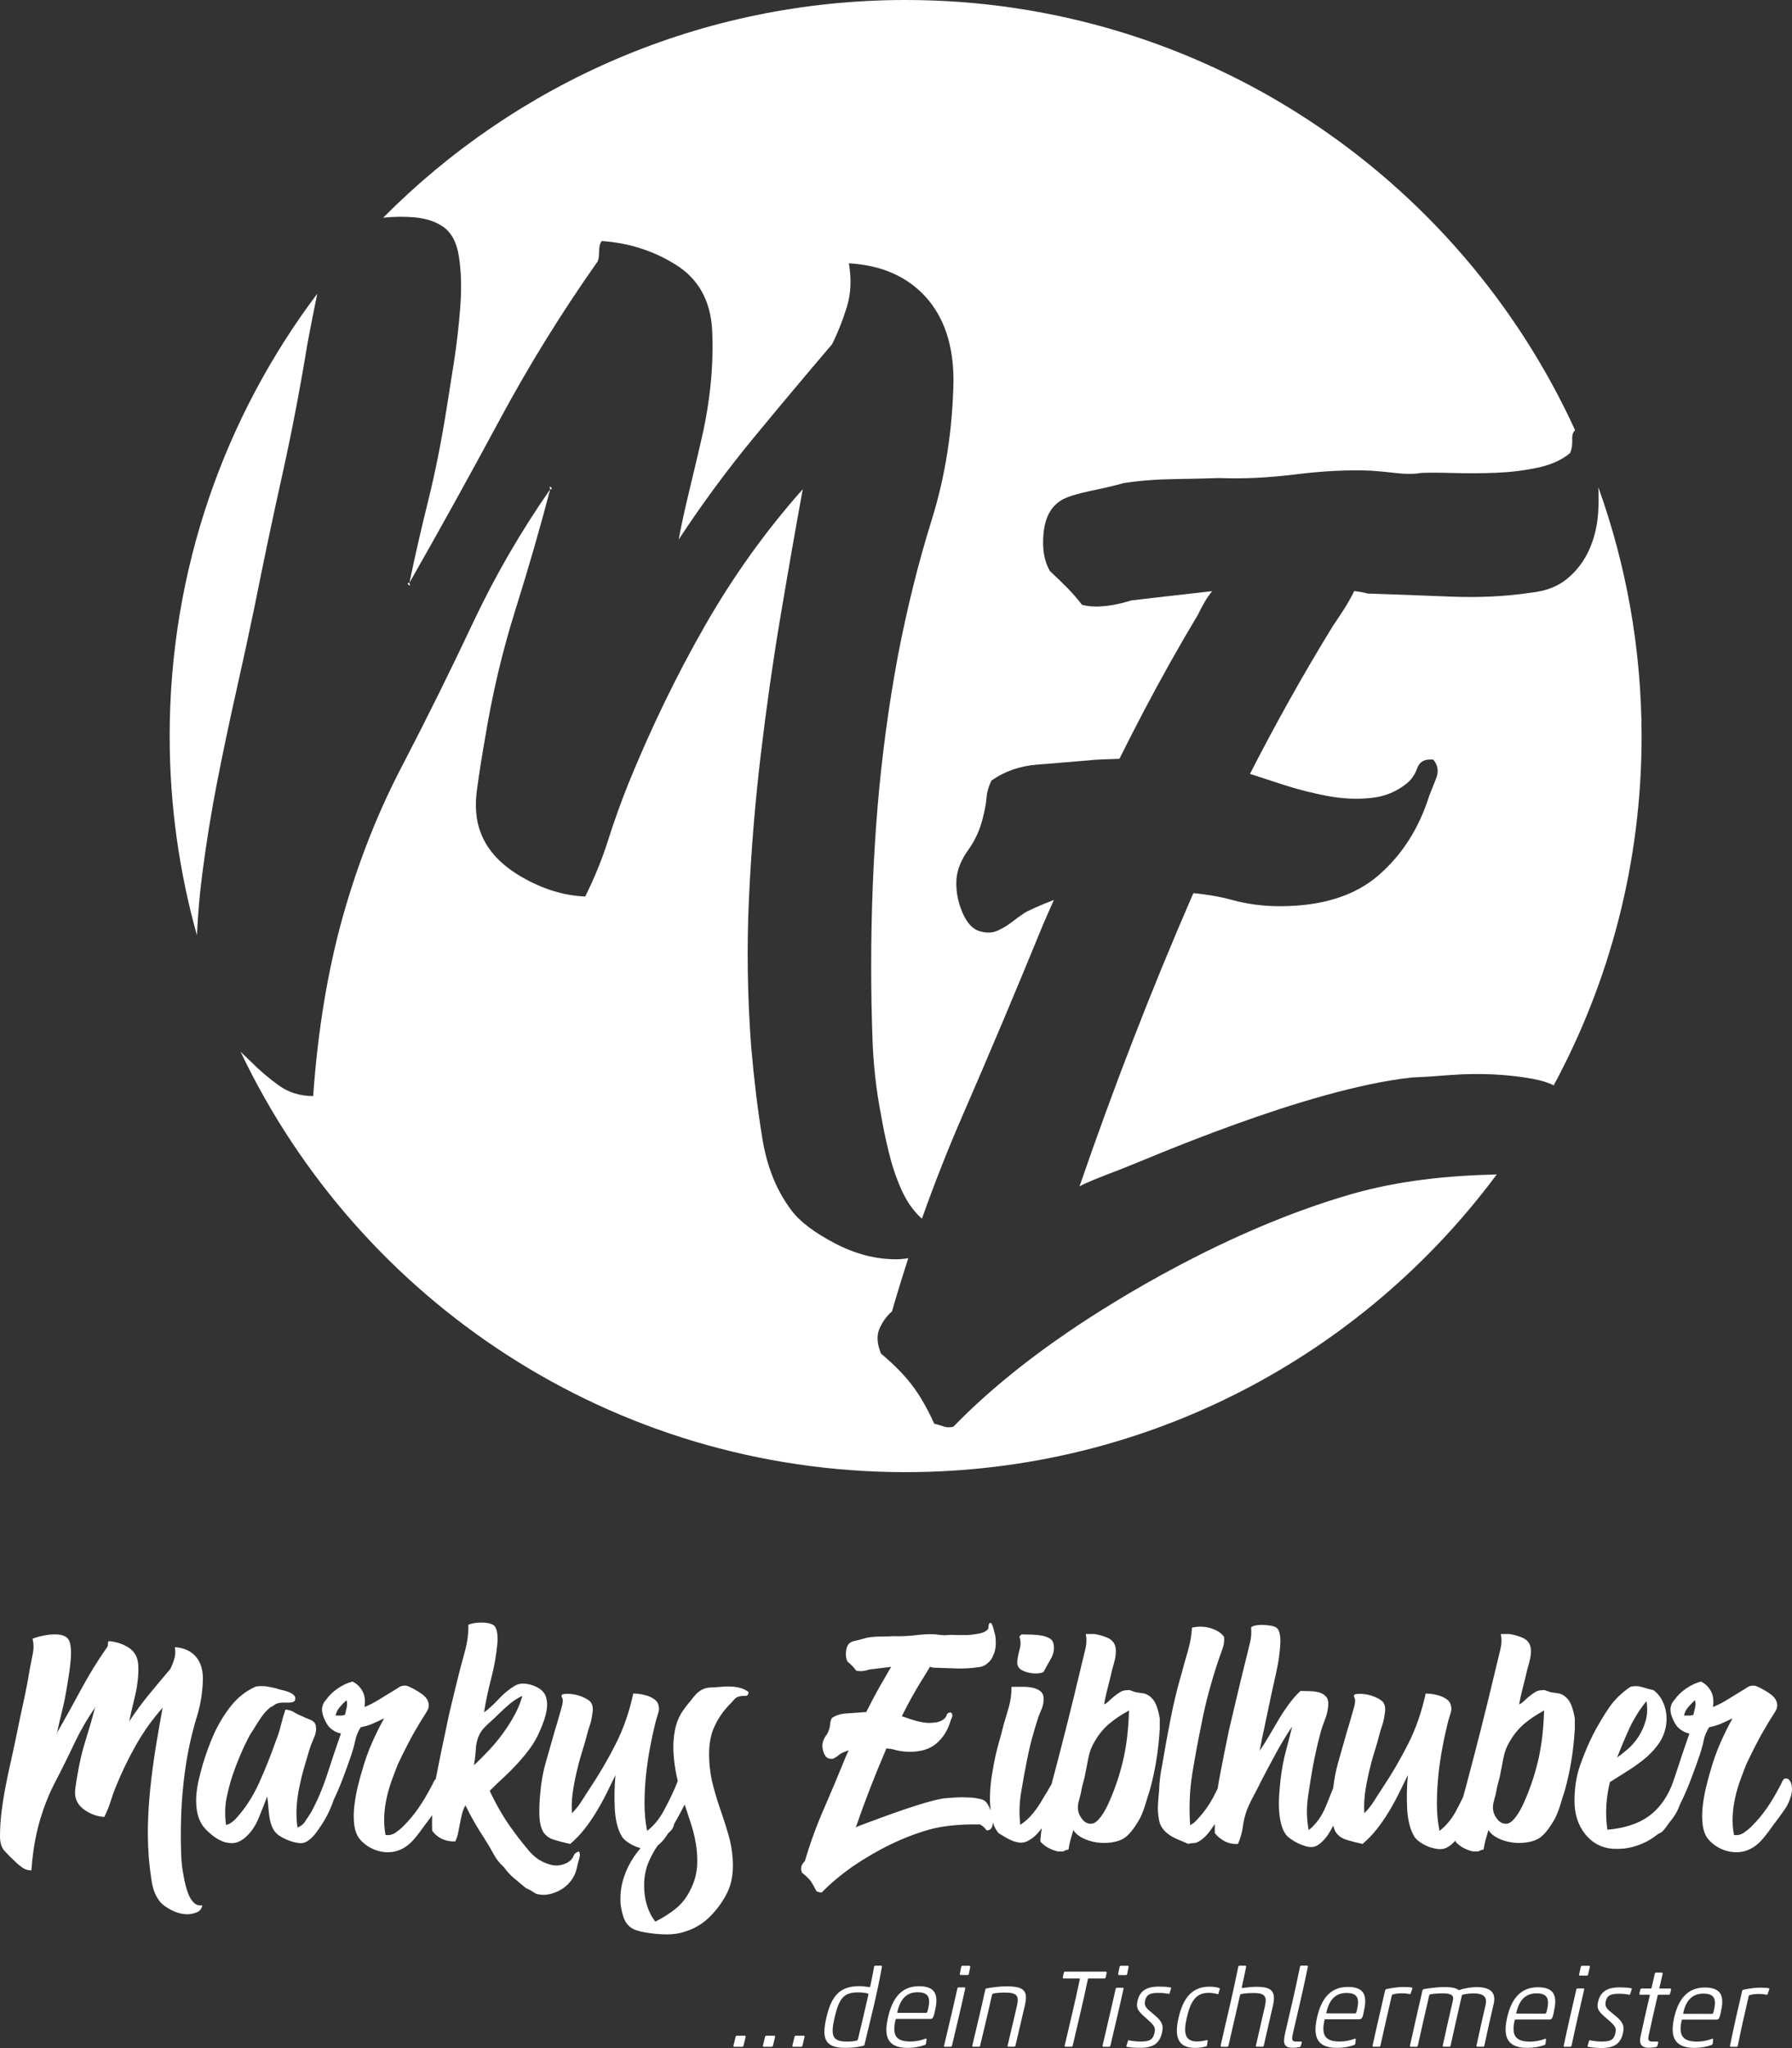<?xml version="1.0" encoding="UTF-8"?> <svg xmlns="http://www.w3.org/2000/svg" xmlns:xlink="http://www.w3.org/1999/xlink" version="1.1" id="Ebene_1" x="0px" y="0px" viewBox="0 0 276.09 315.41" style="enable-background:new 0 0 276.09 315.41;" xml:space="preserve"><rect x="0" y="0" width="276.09" height="315.41" fill="#333333" stroke="none"/> <style type="text/css"> .st0{fill:#FFFFFF;} </style> <g> <path class="st0" d="M241.46,89.12c-1.46,1.21-3.33,1.92-5.61,2.16c-3.85,0.58-8,0.78-12.45,0.6c-4.45-0.18-8.68-0.34-12.7-0.47 c-0.58-0.17-1.29-0.29-2.06-0.38c-0.87,1.82-2.25,3.87-3.22,5.27c-4.6,7.47-8.86,15.11-12.84,22.88c1.54,0.51,3.23,1.06,5.15,1.68 c2.22,0.72,4.48,1.29,6.77,1.72c2.29,0.43,4.51,0.54,6.66,0.32c2.15-0.21,4.01-0.97,5.59-2.26c0.72-0.57,1.25-1.36,1.61-2.36 c0.36-1,1.18-1.43,2.47-1.29c0.72,0.86,0.86,1.83,0.43,2.9s-0.79,1.97-1.07,2.69c-1.58,5.02-4.19,9.1-7.84,12.25 c-3.65,3.15-8.7,4.73-15.15,4.73c-2.58,0-5.05-0.32-7.41-0.97c-1.95-0.53-3.93-0.85-5.92-1.04c-0.08,0.19-0.18,0.38-0.26,0.57 c-6.26,14.42-12.02,29.28-17.29,44.59c0.78-0.46,2.93-1.35,6.46-2.68c3.52-1.33,28.33-12.31,44.75-14.09 c1.74-0.07,3.73-0.2,5.96-0.38c2.23-0.17,4.46-0.2,6.68-0.09c2.22,0.12,4.25,0.35,6.08,0.7c1.28,0.24,2.31,0.57,3.12,0.99 c8.64-16.01,13.55-34.32,13.55-53.79c-0.02-13.46-2.37-26.36-6.67-38.34c0.07,1.34,0.06,2.67-0.03,4.01 c-0.14,2.01-0.6,3.9-1.39,5.65S242.91,87.92,241.46,89.12z"></path> <path class="st0" d="M42.99,167.19c-1.5-1.07-2.98-2.33-4.41-3.76c-0.52-0.48-1-0.97-1.51-1.45 c18.21,38.28,57.23,64.74,102.45,64.74c37.32,0,70.42-18.03,91.08-45.85c-7.57,0.18-15.08,0.94-22.35,3.02 c-19.26,5.54-36.72,16.49-43.7,21.25c-6.97,4.76-12.86,9.63-17.67,14.59c-0.56,0.12-1.04,0.11-1.43-0.03s-0.9-0.29-1.52-0.45 c-1.09-2.41-2.24-4.4-3.45-5.97c-1.21-1.58-2.79-3.18-4.75-4.82c-0.6-1.49-0.69-2.75-0.25-3.79c0.44-1.04,1.09-1.95,1.95-2.72 c0.79-2.74,1.63-5.47,2.51-8.18c-0.65,0.11-1.28,0.17-1.88,0.17c-3.15,0-6.31-0.82-9.45-2.47c-3.15-1.65-5.37-3.33-6.66-5.05 c-2.29-3.01-3.8-6.73-4.51-11.17c-0.72-4.44-1.29-9.17-1.72-14.18c-0.57-7.73-0.68-15.36-0.32-22.88 c0.35-7.52,0.97-14.9,1.83-22.13c0.86-7.23,1.86-14.25,3.01-21.06c1.14-6.8,2.29-13.36,3.44-19.66 c-5.73,6.45-10.78,13.5-15.15,21.16c-4.37,7.66-8.27,15.72-11.71,24.17c-1.15,2.87-2.19,5.77-3.12,8.7 c-0.93,2.94-2.11,5.84-3.54,8.7c-3.3-0.14-6.55-1.14-9.78-3.01c-3.22-1.86-5.34-4.15-6.34-6.88c-0.72-1.86-0.9-4.08-0.54-6.66 c0.35-2.58,0.75-5.08,1.18-7.52c1.14-7.02,2.72-13.71,4.73-20.09c2-6.36,3.78-12.55,5.36-18.55c0.29,0,0.32-0.11,0.11-0.32 c-0.22-0.21-0.25-0.11-0.11,0.31c-4.58,6.58-8.55,13.45-11.92,20.61c-3.37,7.16-6.91,14.32-10.63,21.49 c-3.87,7.31-6.98,15.15-9.35,23.53c-2.36,8.38-3.9,17.65-4.62,27.82C46.24,168.8,44.49,168.26,42.99,167.19z"></path> <path class="st0" d="M31.17,134.55c0.64-4.94,1.42-9.77,2.36-14.5c0.93-4.73,1.9-9.31,2.9-13.75s1.93-8.73,2.79-12.89 c1.43-7.16,2.86-13.97,4.3-20.41c1.43-6.45,2.72-13.18,3.87-20.2c0.49-2.61,0.99-5.12,1.49-7.57 C34.6,64.2,26.14,87.79,26.14,113.36c0,10.63,1.47,20.92,4.2,30.68C30.49,140.89,30.75,137.73,31.17,134.55z"></path> <path class="st0" d="M63.71,33.46c1.72,0.14,3.15,0.57,4.3,1.29c1.43,0.86,2.33,2.44,2.69,4.73c0.36,2.29,0.43,4.87,0.22,7.73 c-0.22,2.87-0.54,5.69-0.97,8.49c-0.43,2.79-0.79,5.05-1.07,6.77c-0.86,5.44-1.83,10.31-2.9,14.61c-1.07,4.3-2.04,8.52-2.9,12.68 c4.73-8.3,9.35-16.65,13.86-25.03s9.49-16.44,14.93-24.17c0.29-0.29,0.43-0.86,0.43-1.72s0.14-1.43,0.43-1.72 c4.15,0.29,7.95,1.5,11.39,3.65s5.3,5.44,5.59,9.88c0.14,2.72,0.07,5.51-0.21,8.38c-0.29,2.87-0.75,5.69-1.4,8.49 c-0.64,2.79-1.29,5.52-1.93,8.16c-0.64,2.65-1.18,5.12-1.61,7.41c3.58-5.44,7.38-10.6,11.39-15.47c4.01-4.87,8.09-9.74,12.25-14.61 c0.86-1.72,1.61-3.62,2.26-5.69c0.64-2.07,0.75-4.33,0.32-6.77c5.01,0.29,8.95,2.01,11.82,5.16c2.86,3.15,4.3,7.45,4.3,12.89 c-0.14,7.6-1.25,14.72-3.33,21.38c-2.08,6.66-3.83,13.72-5.26,21.16c-1.43,7.73-2.47,15.51-3.12,23.31 c-0.64,7.81-0.97,15.94-0.97,24.39c0,3.73,0.07,7.52,0.21,11.39c0.14,3.87,0.57,7.66,1.29,11.39c0.29,1.72,0.68,3.62,1.18,5.69 c0.5,2.08,1.14,4.01,1.93,5.8c0.79,1.79,1.79,3.26,3.01,4.4c0.06,0.06,0.13,0.11,0.2,0.17c1.89-5.33,3.96-10.59,6.21-15.77 c4.24-9.75,8.39-19.59,12.45-29.52c0.54-1.26,1.11-2.53,1.67-3.79c-2.05,0.77-4.11,1.71-4.58,2.03c-0.65,0.43-1.29,0.9-1.93,1.4 c-0.65,0.5-1.36,0.93-2.15,1.29s-1.68,0.4-2.69,0.11c-1.15-0.29-2.08-1.29-2.79-3.01c-0.71-1.72-1-3.44-0.86-5.16 c0.14-1.43,0.75-2.9,1.83-4.4c1.07-1.5,1.83-3.19,2.26-5.05c0.29-1.14,0.47-2.15,0.54-3.01c0.07-0.86,0.32-1.72,0.75-2.58 c2-1.43,4.37-2.26,7.09-2.47c2.72-0.21,5.73-0.46,9.02-0.75c0,0,1.49-0.08,3.61-0.14c1.2-2.4,2.4-4.78,3.64-7.13 c2.77-5.27,5.59-10.29,8.46-15.07c0.68-1.44,1.38-2.64,2.18-3.62c-5.83,0.65-12.53,1.44-12.53,1.44s-4.3,1.52-7.51,0.67 c-0.75-0.97-1.54-1.88-2.36-2.7c-0.82-0.83-1.68-1.66-2.57-2.48c-0.92-1.54-1.25-3.53-0.99-5.98c0.26-2.45,1.23-4.13,2.92-5.06 c0.84-0.46,2.33-0.91,4.46-1.36c2.13-0.44,3.77-0.83,4.9-1.16c2.43-0.38,5.07-0.59,7.93-0.63c2.87-0.04,5.16-0.1,6.87-0.16 c3.59,0.15,7.52-0.04,11.8-0.57c4.28-0.53,8.14-0.71,11.59-0.56c1.29,0.09,2.63,0.22,3.99,0.38c1.37,0.16,2.62,0.15,3.76-0.04 c1.29-0.05,2.97-0.04,5.05,0.02s4.23,0.05,6.45-0.04c2.22-0.09,4.36-0.35,6.42-0.79s3.72-1.19,4.96-2.24 c0.27-0.58,0.38-1.34,0.34-2.27c-0.02-0.56,0.14-0.97,0.44-1.26C224.78,27.16,185.32,0,139.52,0c-31.47,0-59.95,12.83-80.49,33.53 C60.64,33.36,62.21,33.34,63.71,33.46z"></path> <path class="st0" d="M62.96,90.08c0.21,0.21,0.25,0.11,0.11-0.32C62.78,89.75,62.75,89.86,62.96,90.08z"></path> <path class="st0" d="M29.92,293.08c-0.33-0.31-0.6-0.7-0.81-1.18c-0.21-0.48-0.38-1-0.52-1.56c-0.14-0.56-0.24-1.07-0.32-1.53 c-0.2-1-0.31-2.01-0.35-3.05c-0.04-1.03-0.06-2.05-0.06-3.05c0-2.27,0.08-4.45,0.26-6.54c0.18-2.09,0.46-4.18,0.84-6.25 c0.38-1.99,0.86-3.89,1.41-5.67c0.55-1.78,0.85-3.69,0.89-5.73c0-1.46-0.38-2.61-1.15-3.46c-0.77-0.84-1.83-1.3-3.17-1.38 c0.11,0.65,0.08,1.25-0.09,1.81c-0.17,0.56-0.37,1.07-0.6,1.53c-1.11,1.31-2.2,2.61-3.28,3.92c-1.07,1.31-2.09,2.69-3.05,4.15 c0.11-0.62,0.26-1.28,0.43-1.99c0.17-0.71,0.35-1.44,0.52-2.19s0.29-1.51,0.37-2.28c0.08-0.77,0.1-1.52,0.06-2.25 c-0.08-1.19-0.58-2.07-1.5-2.65c-0.92-0.58-1.94-0.9-3.05-0.98c-0.08,0.08-0.12,0.23-0.12,0.46c0,0.23-0.04,0.38-0.12,0.46 c-1.46,2.07-2.79,4.23-4,6.48c-1.21,2.25-2.45,4.48-3.72,6.71c0.04,0.12,0.03,0.15-0.03,0.09s-0.05-0.09,0.03-0.09 c0.23-1.11,0.5-2.28,0.79-3.43c0.29-1.15,0.55-2.46,0.78-3.92c0.08-0.46,0.17-1.06,0.29-1.81s0.2-1.51,0.26-2.28 c0.06-0.76,0.04-1.46-0.06-2.07c-0.1-0.62-0.34-1.04-0.72-1.27c-0.31-0.2-0.69-0.31-1.15-0.35c-0.46-0.04-0.94-0.03-1.44,0.03 s-0.97,0.14-1.41,0.26s-0.81,0.23-1.12,0.35c0.19,0.73,0.21,1.47,0.06,2.22c-0.15,0.75-0.31,1.52-0.46,2.33 c-0.31,1.89-0.66,3.69-1.04,5.42c-0.38,1.73-0.77,3.55-1.15,5.47c-0.23,1.12-0.48,2.27-0.75,3.46c-0.27,1.19-0.53,2.42-0.78,3.69 s-0.46,2.56-0.63,3.89S0,281.49,0,282.8c0,1,0.24,1.76,0.72,2.28c0.48,0.52,0.99,1.03,1.53,1.53c0.38,0.39,0.78,0.72,1.18,1.01 c0.4,0.29,0.87,0.43,1.41,0.43c0.19-2.73,0.6-5.21,1.24-7.46s1.47-4.35,2.51-6.31c1-1.92,1.95-3.84,2.85-5.76 c0.91-1.92,1.97-3.76,3.2-5.53c-0.04-0.12-0.03-0.15,0.03-0.09s0.05,0.09-0.03,0.09c-0.42,1.61-0.9,3.27-1.44,4.98 c-0.54,1.71-0.96,3.51-1.27,5.39c-0.12,0.66-0.22,1.33-0.32,2.02c-0.1,0.7-0.05,1.29,0.14,1.79c0.27,0.73,0.84,1.34,1.7,1.84 s1.74,0.77,2.62,0.81c0.38-0.76,0.7-1.54,0.95-2.33c0.24-0.78,0.52-1.56,0.83-2.33c0.92-2.26,1.97-4.42,3.14-6.48 c1.17-2.05,2.52-3.94,4.06-5.67c-0.31,1.69-0.61,3.45-0.92,5.27c-0.31,1.83-0.58,3.72-0.81,5.65s-0.4,3.91-0.49,5.93 c-0.09,2.02-0.06,4.07,0.09,6.14c0.11,1.34,0.27,2.61,0.46,3.8s0.59,2.19,1.21,3c0.35,0.46,0.94,0.91,1.79,1.35 s1.69,0.66,2.54,0.66c0.42,0,0.88-0.1,1.38-0.29c0.49-0.19,0.78-0.55,0.86-1.09C30.66,293.5,30.25,293.39,29.92,293.08z"></path> <path class="st0" d="M88.41,285.74c-0.11,0.29-0.27,0.53-0.46,0.72c-0.35,0.35-0.84,0.6-1.47,0.75c-0.63,0.15-1.28,0.11-1.93-0.12 c-1.16-0.35-2.14-1-2.97-1.96c-0.82-0.96-1.6-1.94-2.33-2.94c-0.81-1.07-1.53-2.16-2.16-3.25s-1.18-2.14-1.64-3.14 c0.65-0.66,1.34-1.32,2.07-1.99c0.73-0.67,1.44-1.38,2.13-2.13s1.35-1.53,1.96-2.36c0.62-0.83,1.14-1.74,1.56-2.74 c0.23-0.5,0.45-1.06,0.66-1.67c0.21-0.61,0.35-1.21,0.43-1.81c0.07-0.6,0.03-1.16-0.12-1.7c-0.15-0.53-0.51-1-1.09-1.38 c-0.54-0.34-1.16-0.57-1.87-0.69c-0.71-0.11-1.33-0.02-1.87,0.29c-0.89,0.54-1.71,1.22-2.48,2.05c-0.77,0.83-1.52,1.51-2.25,2.05 c0.23-1.54,0.59-3.27,1.09-5.19c0.5-1.92,0.83-3.81,0.98-5.65c0.03-0.46,0.02-0.94-0.06-1.44c-0.08-0.49-0.23-0.86-0.46-1.09 c-0.2-0.16-0.46-0.27-0.81-0.35c-0.34-0.08-0.72-0.12-1.12-0.12c-0.4,0-0.79,0.03-1.15,0.09s-0.66,0.14-0.89,0.26 c0.03,1.34-0.16,2.76-0.58,4.26c-0.42,1.5-0.78,2.88-1.09,4.15c-0.31,1.26-0.61,2.52-0.92,3.77s-0.58,2.47-0.81,3.66 c-0.57,2.61-1.1,5.18-1.58,7.69c-0.01,0.07-0.02,0.15-0.03,0.22c-0.12,0.08-0.23,0.21-0.34,0.45c-0.14,0.31-0.26,0.56-0.38,0.75 c-0.62,1.19-1.27,2.28-1.96,3.28s-1.48,1.94-2.36,2.82c-0.31,0.31-0.69,0.62-1.15,0.95c-0.47,0.32-0.98,0.45-1.56,0.37 c-0.19-1-0.25-1.99-0.2-2.97c0.05-0.98,0.19-1.93,0.4-2.85c0.21-0.92,0.47-1.8,0.78-2.65c0.31-0.84,0.61-1.65,0.92-2.42 c0.54-1.15,1.08-2.25,1.64-3.31c0.55-1.06,1.16-2.12,1.81-3.2c0.31-0.5,0.64-1.03,1.01-1.61c0.37-0.58,0.4-1.18,0.09-1.79 c-0.19-0.34-0.48-0.65-0.86-0.92c-0.38-0.27-0.79-0.52-1.21-0.75c-0.27-0.15-0.54-0.28-0.81-0.4c-0.27-0.12-0.52-0.16-0.75-0.12 c-0.27,0-0.53,0.09-0.78,0.26s-0.51,0.34-0.78,0.49c-0.77,0.46-1.52,0.92-2.25,1.38c-0.73,0.46-1.48,0.84-2.25,1.15 c0.15-0.96,0.05-1.78-0.32-2.45c-0.37-0.67-0.88-1.16-1.53-1.47c-0.77,0.2-1.53,0.55-2.28,1.07s-1.34,1.09-1.76,1.7 c-0.34,0.35-0.55,0.75-0.63,1.21c-0.08,0.46,0.01,1,0.26,1.61c0.25,0.61,0.53,1.09,0.84,1.44c0.23,0.23,0.49,0.43,0.78,0.6 c0.29,0.17,0.63,0.29,1.01,0.37c-0.73,2.07-1.42,4.15-2.1,6.25c-0.68,2.1-1.51,4.07-2.51,5.91c-0.29,0.43-0.59,0.89-0.91,1.39 c-0.1,0.12-0.18,0.26-0.29,0.37c-0.25,0.25-0.54,0.43-0.89,0.55c-0.16-1.11-0.19-2.2-0.12-3.25s0.22-2.08,0.43-3.08 s0.45-1.97,0.72-2.91c0.27-0.94,0.54-1.86,0.81-2.74c0.15-0.5,0.38-1.1,0.69-1.79s0.41-1.32,0.29-1.9 c-0.07-0.42-0.36-0.73-0.86-0.92c-0.5-0.2-0.95-0.39-1.33-0.58c-0.42-0.16-0.8-0.35-1.15-0.58c-0.35-0.23-0.79-0.36-1.33-0.4 c-0.27,0.77-0.5,1.56-0.69,2.36s-0.44,1.59-0.75,2.36c-0.81,2.31-1.69,4.52-2.65,6.63c-0.96,2.11-2.17,3.96-3.63,5.53 c-0.19,0.19-0.41,0.37-0.66,0.55s-0.51,0.28-0.78,0.32c-0.19-1.54-0.16-2.92,0.09-4.15c0.25-1.23,0.57-2.42,0.95-3.57 c0.73-2.11,1.54-4.01,2.42-5.7c0.15-0.31,0.32-0.59,0.49-0.84c0.17-0.25,0.34-0.51,0.49-0.78c0.35-0.57,0.7-1.12,1.07-1.64 c0.37-0.52,0.8-0.99,1.3-1.41c0.27-0.12,0.48-0.24,0.63-0.36c0.15-0.14,0.38-0.24,0.69-0.32c0.23-0.04,0.49-0.06,0.78-0.06 c0.29,0,0.56,0,0.81,0s0.47-0.04,0.66-0.12c0.19-0.08,0.29-0.23,0.29-0.46c0.04-0.23-0.06-0.44-0.29-0.63s-0.5-0.34-0.83-0.46 s-0.66-0.21-1.01-0.29c-0.35-0.08-0.62-0.15-0.81-0.23c-0.46-0.12-0.93-0.21-1.41-0.29c-0.48-0.08-1.05-0.08-1.7,0 c-1.5,0.66-2.77,1.64-3.83,2.97s-1.95,2.8-2.68,4.41c-0.65,1.5-1.21,3.01-1.67,4.55c-0.2,0.69-0.39,1.42-0.58,2.19 c-0.19,0.76-0.32,1.53-0.4,2.3c-0.08,0.77-0.08,1.53,0,2.28c0.08,0.75,0.27,1.45,0.58,2.1c0.31,0.66,0.88,1.32,1.7,1.99 s1.6,1.09,2.33,1.24c0.7,0.15,1.29,0.12,1.79-0.09c0.5-0.21,0.9-0.47,1.21-0.78c0.81-0.73,1.45-1.67,1.93-2.82 c0.47-1.15,0.93-2.29,1.35-3.4c0.07,0.49,0.13,1.01,0.17,1.55c0.03,0.53,0.09,1.06,0.17,1.58c0.07,0.52,0.2,1,0.37,1.44 s0.41,0.81,0.72,1.12c0.19,0.2,0.48,0.4,0.86,0.61c0.38,0.21,0.8,0.4,1.24,0.55c0.45,0.16,0.89,0.26,1.33,0.32s0.83-0.01,1.18-0.2 c0.54-0.31,1.05-0.79,1.53-1.44c0.48-0.65,0.92-1.31,1.3-1.96c0.42-0.73,0.8-1.54,1.15-2.42c0.08-0.2,0.14-0.39,0.2-0.58 c0.51-1.06,0.99-2.18,1.43-3.35c0.46-1.22,0.89-2.4,1.27-3.51c0.26-0.77,0.48-1.53,0.63-2.28c0.15-0.75,0.44-1.45,0.86-2.1 c0.65-0.12,1.26-0.3,1.84-0.55c0.58-0.25,1.13-0.51,1.67-0.78c0-0.03,0.01-0.05,0.06-0.06c0.03,0,0.02,0.02-0.06,0.06h0.03v0.07 c-0.62,1.12-1.23,2.35-1.82,3.69c-0.59,1.34-1.12,2.84-1.58,4.49c-0.2,0.66-0.4,1.41-0.61,2.28c-0.21,0.87-0.37,1.76-0.49,2.68 s-0.15,1.82-0.09,2.68c0.06,0.86,0.24,1.58,0.55,2.16c0.26,0.46,0.64,0.89,1.12,1.27s1.02,0.69,1.64,0.92 c0.61,0.23,1.26,0.35,1.96,0.35s1.37-0.15,2.02-0.46c0.77-0.38,1.44-0.92,2.02-1.61c0.58-0.69,1.13-1.42,1.67-2.19 c0.38-0.49,0.73-0.97,1.07-1.45c-0.02,0.77-0.02,1.56,0,2.36c0.35,0.54,0.84,0.96,1.47,1.27c0.63,0.3,1.33,0.44,2.1,0.4 c0.19-0.39,0.33-0.82,0.43-1.3c0.1-0.48,0.19-0.97,0.29-1.47c0.1-0.5,0.2-0.99,0.32-1.47s0.29-0.92,0.52-1.3 c0.88,1.8,1.9,3.57,3.05,5.3c0.42,0.65,0.84,1.37,1.27,2.17c0.43,0.79,0.94,1.45,1.56,1.99c0.5,0.69,1.04,1.28,1.61,1.76 c0.57,0.48,1.19,0.99,1.84,1.53c0.31,0.11,0.58,0.25,0.81,0.4c0.23,0.15,0.48,0.31,0.75,0.46c0.65,0.2,1.29,0.22,1.93,0.09 s1.23-0.35,1.79-0.66s1.05-0.71,1.47-1.21c0.42-0.5,0.73-1.03,0.92-1.61c0.07-0.23,0.14-0.48,0.2-0.75 c0.06-0.27,0.12-0.54,0.2-0.81c0.07-0.23,0.14-0.48,0.2-0.75c0.05-0.27,0.03-0.54-0.09-0.81 C88.79,285.25,88.52,285.45,88.41,285.74z M53.41,262.97c-0.1,0.44-0.18,0.81-0.26,1.12c-0.19,0.08-0.4,0.12-0.63,0.12 c-0.23,0-0.5,0-0.81,0c0.08-0.46,0.28-0.88,0.63-1.29c0.35-0.41,0.69-0.76,1.04-1.07C53.5,262.15,53.51,262.53,53.41,262.97z M73.02,271.87c0.15-0.89,0.25-1.73,0.29-2.54s0.23-1.56,0.58-2.25c0.24-0.5,0.68-1.03,1.33-1.61c0.65-0.58,1.19-1.08,1.61-1.5 c0.58-0.57,1.15-1.1,1.73-1.58c0.57-0.48,1.19-0.87,1.84-1.18l0.06,0.06c-0.35,1.16-0.8,2.22-1.37,3.19 c-0.55,0.98-1.16,1.91-1.81,2.77c-0.65,0.87-1.34,1.68-2.07,2.45C74.48,270.45,73.75,271.18,73.02,271.87z"></path> <path class="st0" d="M74.7,283.43c0.04,0.02,0.06-0.01,0.06-0.09C74.68,283.38,74.66,283.41,74.7,283.43z"></path> <path class="st0" d="M111.01,259.79c-0.42,0.04-0.91,0.07-1.47,0.09c-0.55,0.02-1,0.13-1.35,0.32c-0.39,0.2-0.72,0.45-1.01,0.78 s-0.55,0.64-0.78,0.95c-0.27,0.31-0.54,0.65-0.81,1.01c-0.27,0.37-0.5,0.7-0.69,1.01c-0.46,0.81-0.78,1.7-0.95,2.68 c-0.17,0.98-0.24,1.97-0.2,2.97s0.15,2,0.32,3c0.1,0.58,0.22,1.13,0.35,1.68c-0.13,0.34-0.25,0.67-0.4,1 c-0.53,1.23-1.14,2.46-1.81,3.69c-0.68,1.23-1.51,2.23-2.51,3c-0.27-1.35-0.4-2.75-0.4-4.21c0-1.46,0.08-2.92,0.23-4.38 c0.15-1.46,0.36-2.89,0.63-4.29c0.26-1.41,0.55-2.72,0.86-3.95c0.12-0.42,0.24-0.85,0.38-1.27c0.14-0.43,0.17-0.77,0.09-1.04 c-0.04-0.38-0.19-0.7-0.46-0.95c-0.27-0.24-0.6-0.45-0.98-0.6c-0.39-0.16-0.8-0.27-1.24-0.35c-0.44-0.08-0.86-0.12-1.24-0.12 c-0.62,2.84-1.52,5.44-2.71,7.78c-1.19,2.35-2.48,4.56-3.86,6.63c-0.46,0.69-0.9,1.39-1.35,2.1c-0.45,0.71-0.95,1.35-1.53,1.93 c-0.07-0.92-0.04-1.92,0.09-2.98c0.15-1.07,0.35-2.16,0.6-3.25c0.25-1.1,0.53-2.16,0.86-3.2c0.33-1.04,0.61-2.02,0.84-2.94 c0.08-0.31,0.19-0.66,0.32-1.04c0.14-0.38,0.24-0.78,0.32-1.18c0.07-0.4,0.13-0.8,0.17-1.18c0.03-0.38,0-0.71-0.12-0.98 c-0.08-0.27-0.29-0.52-0.66-0.75s-0.78-0.43-1.24-0.58c-0.46-0.15-0.93-0.25-1.41-0.29c-0.48-0.04-0.89-0.02-1.24,0.06 c-0.16,0.15-0.19,0.3-0.09,0.43c0.09,0.14,0.14,0.32,0.14,0.55c0,0.3-0.07,0.68-0.2,1.12c-0.13,0.45-0.25,0.88-0.37,1.3 s-0.23,0.83-0.35,1.21s-0.23,0.77-0.35,1.15c-0.46,1.65-0.91,3.23-1.35,4.75c-0.44,1.52-0.74,3.26-0.89,5.22 c-0.04,0.46-0.07,0.95-0.09,1.47c-0.02,0.52-0.02,1.02,0,1.5c0.02,0.48,0.07,0.93,0.17,1.35c0.09,0.42,0.24,0.8,0.43,1.15 c0.38,0.58,0.95,0.98,1.7,1.21c0.75,0.23,1.57,0.44,2.45,0.63c0.81-0.7,1.54-1.45,2.19-2.28c0.65-0.82,1.25-1.7,1.81-2.62 c0.56-0.92,1.08-1.86,1.56-2.82c0.48-0.96,0.95-1.92,1.41-2.88c-0.07,0.81-0.12,1.65-0.14,2.51s-0.01,1.72,0.03,2.56 c0.04,0.84,0.14,1.64,0.32,2.39c0.18,0.75,0.43,1.41,0.78,1.99c0.16,0.27,0.44,0.55,0.84,0.84c0.41,0.29,0.85,0.53,1.33,0.72 c0.23,0.09,0.47,0.17,0.71,0.23c-0.57,0.67-1.09,1.39-1.55,2.19c-0.52,0.9-0.92,1.88-1.21,2.94s-0.4,2.22-0.32,3.49 c0.07,0.61,0.21,1.24,0.4,1.87c0.19,0.64,0.5,1.15,0.92,1.53c0.34,0.3,0.74,0.53,1.18,0.66c0.44,0.14,0.91,0.24,1.41,0.32 c1.12,0.19,2.19,0.29,3.23,0.29s2-0.15,2.88-0.46c1.46-0.46,2.74-1.25,3.83-2.36c1.09-1.12,1.97-2.35,2.62-3.69 c0.66-1.38,0.93-3.05,0.81-5.01c-0.08-1.31-0.3-2.58-0.66-3.83c-0.36-1.25-0.76-2.48-1.18-3.69c-0.42-1.21-0.81-2.45-1.15-3.72 c-0.34-1.27-0.55-2.6-0.63-3.98c-0.11-2.08,0.13-3.8,0.75-5.16c0.61-1.36,1.42-2.54,2.42-3.54c0.19-0.19,0.39-0.41,0.6-0.66 c0.21-0.25,0.43-0.41,0.66-0.49c0.35-0.11,0.7-0.16,1.07-0.14c0.37,0.02,0.55-0.18,0.55-0.6c-0.54-0.42-1.23-0.67-2.06-0.79 C112.41,259.71,111.66,259.71,111.01,259.79z M107.14,289.03c-0.19,0.73-0.44,1.38-0.75,1.96c-0.54,1.15-1.27,2.11-2.19,2.88 c-0.93,0.76-2,1.46-3.23,2.07c-0.58-0.73-1.01-1.57-1.3-2.51c-0.29-0.94-0.43-1.97-0.43-3.08c0-1.42,0.28-2.73,0.84-3.92 c0.39-0.85,0.81-1.58,1.26-2.22c0.44-0.33,0.87-0.78,1.28-1.38c0.11-0.16,0.2-0.31,0.3-0.46c0.1-0.1,0.19-0.19,0.3-0.29 c0.36-0.33,0.58-0.73,0.66-1.22c0.1-0.17,0.21-0.34,0.3-0.51c0.49-0.87,0.92-1.68,1.31-2.44c0.03,0.1,0.06,0.21,0.1,0.31 c0.3,0.9,0.6,1.8,0.89,2.71c0.29,0.91,0.52,1.83,0.69,2.77c0.17,0.94,0.26,1.91,0.26,2.91 C107.43,287.49,107.33,288.3,107.14,289.03z"></path> <path class="st0" d="M156.87,254.92c-0.07,0.35-0.12,0.68-0.14,1.01c-0.02,0.33,0.05,0.61,0.2,0.84c0.16,0.23,0.41,0.43,0.78,0.58 c0.36,0.16,0.75,0.26,1.15,0.32c0.4,0.06,0.78,0.07,1.15,0.03c0.37-0.04,0.63-0.11,0.78-0.23c0.3-0.58,0.67-1.23,1.09-1.96 c0.42-0.73,0.58-1.46,0.46-2.19c-0.04-0.42-0.22-0.74-0.55-0.95c-0.33-0.21-0.73-0.36-1.21-0.46c-0.48-0.09-1-0.15-1.56-0.17 c-0.56-0.02-1.1-0.03-1.64-0.03l-0.06,0.06c-0.23,0.15-0.31,0.32-0.22,0.47c0.08,0.17,0.12,0.37,0.12,0.6 c0.03,0.31,0.01,0.65-0.09,1.01C157.03,254.22,156.95,254.57,156.87,254.92z"></path> <path class="st0" d="M164.62,284.84c0.08-0.54,0.19-1.05,0.32-1.53c0.13-0.48,0.28-0.97,0.43-1.47c0.31,0.5,0.79,0.91,1.44,1.24 c0.65,0.32,1.36,0.54,2.13,0.66c0.76,0.12,1.54,0.12,2.33,0c0.79-0.11,1.45-0.34,1.99-0.69c0.47-0.34,0.91-0.8,1.33-1.38 c0.42-0.58,0.78-1.15,1.09-1.73c0.31-0.65,0.57-1.33,0.78-2.04c0.21-0.71,0.43-1.41,0.66-2.1c0.85-3.03,1.37-6.22,1.56-9.56v-1.56 c-0.12-0.77-0.3-1.47-0.55-2.1s-0.64-1.12-1.18-1.47c-0.31-0.2-0.62-0.31-0.95-0.35c-0.32-0.03-0.7-0.09-1.12-0.17 c-0.23-0.08-0.44-0.15-0.63-0.23c-0.2-0.08-0.39-0.1-0.58-0.06c-0.42,0-0.78,0.1-1.09,0.29s-0.6,0.4-0.89,0.63 c-0.29,0.23-0.56,0.47-0.81,0.72s-0.51,0.43-0.78,0.55c0.11-0.66,0.26-1.33,0.43-2.02c0.17-0.69,0.36-1.42,0.55-2.19 c0.12-0.58,0.3-1.3,0.55-2.16c0.25-0.87,0.34-1.63,0.26-2.28c-0.11-0.73-0.5-1.25-1.15-1.56c-0.65-0.3-1.36-0.51-2.13-0.63h-1.33 c0.16,0.77,0.13,1.6-0.1,2.48c-0.21,0.89-0.41,1.71-0.6,2.48c-0.76,3.23-1.53,6.37-2.3,9.42c-0.72,2.87-1.49,5.79-2.27,8.74 c-0.21,0.37-0.42,0.74-0.64,1.1c-0.25,0.4-0.49,0.8-0.72,1.18c-0.43,0.77-0.93,1.52-1.53,2.25c-0.6,0.73-1.24,1.31-1.93,1.73 c-0.19-1.66-0.15-3.3,0.12-4.93s0.57-3.31,0.92-5.04c0.23-1.19,0.5-2.36,0.81-3.49s0.63-2.21,0.98-3.25 c0.15-0.38,0.31-0.75,0.46-1.12c0.15-0.36,0.25-0.74,0.29-1.12c0.07-0.65-0.02-1.13-0.29-1.44c-0.27-0.3-0.65-0.52-1.15-0.66 c-0.5-0.13-1.04-0.2-1.64-0.2s-1.18,0-1.76,0c-0.07,0-0.11,0.05-0.1,0.15c0,1.04-0.13,2-0.38,2.88s-0.52,1.82-0.83,2.82 c-0.19,0.81-0.4,1.6-0.63,2.39c-0.23,0.79-0.44,1.61-0.63,2.45c-0.19,0.89-0.38,1.87-0.55,2.97c-0.17,1.09-0.27,2.19-0.29,3.31 c-0.01,0.73,0.04,1.42,0.11,2.09c-0.05-0.14-0.1-0.28-0.16-0.41c-0.23-0.5-0.46-0.85-0.69-1.04s-0.59-0.32-1.09-0.4 c-0.5-0.11-1.06-0.17-1.67-0.17c-0.58-0.04-1.18-0.04-1.79,0c-0.57,0.04-1.11,0.08-1.61,0.12c-1.81,0.19-5.82,1.46-12.04,3.8 c-0.96,0.34-1.54,0.57-1.73,0.69c1.42-4.11,2.98-8.12,4.67-12.04c-0.04,0.03-0.02,0,0.06-0.12c0.58,0.04,1.1,0.14,1.56,0.29 c0.66,0.15,1.33,0.23,2.02,0.23c1.73,0,3.09-0.42,4.09-1.27c1-0.84,1.71-1.94,2.13-3.28c0.04-0.19,0.14-0.44,0.29-0.75 c0.11-0.27,0.07-0.52-0.12-0.75c-0.34-0.03-0.57,0.08-0.69,0.35c-0.07,0.27-0.21,0.48-0.4,0.63c-0.43,0.35-0.95,0.54-1.56,0.58 c-0.58,0.07-1.18,0.06-1.79-0.06c-0.62-0.11-1.21-0.27-1.79-0.46c-0.65-0.23-1.11-0.38-1.38-0.46c1.08-2.19,2.23-4.25,3.46-6.17 c0.38-0.61,0.67-1.09,0.86-1.44c0.23,0.04,0.4,0.08,0.52,0.12c1.08,0.04,2.23,0.08,3.46,0.12c1.19,0.04,2.3-0.02,3.34-0.17 c0.62-0.04,1.12-0.23,1.5-0.58c0.42-0.31,0.73-0.71,0.92-1.21c0.23-0.46,0.36-0.96,0.4-1.5c0.04-0.53,0.02-1.07-0.06-1.61 l-0.28-1.05c-0.07-0.34-0.21-0.65-0.4-0.92c-0.23,0.04-0.35,0.19-0.35,0.46c0,0.23-0.04,0.43-0.12,0.58 c-0.31,0.3-0.75,0.52-1.33,0.63c-0.58,0.11-1.15,0.19-1.73,0.23c-0.62,0-1.19,0-1.73,0c-0.57-0.04-1.03-0.04-1.38,0 c-0.31,0.04-0.63,0.04-0.98,0c-0.38-0.04-0.74-0.08-1.09-0.12c-0.92-0.04-1.96,0.02-3.11,0.17c-1.16,0.12-2.23,0.16-3.23,0.12 c-0.46,0.04-1.07,0.06-1.84,0.06s-1.48,0.05-2.13,0.17c-0.31,0.08-0.75,0.2-1.33,0.35c-0.58,0.12-0.98,0.23-1.21,0.35 c-0.42,0.23-0.67,0.69-0.75,1.38c-0.08,0.65,0,1.19,0.23,1.61c0.27,0.23,0.5,0.44,0.69,0.63c0.23,0.23,0.44,0.48,0.63,0.75 c0.57,0.16,1.26,0.1,2.07-0.17c1.19-0.15,2.3-0.28,3.34-0.4c-0.2,0.27-0.39,0.6-0.58,0.98c-0.76,1.27-1.53,2.63-2.3,4.09 c-0.27,0.54-0.6,1.17-0.98,1.9c-0.39,0-0.71,0.02-0.98,0.06c-0.96,0.07-1.77,0.13-2.42,0.17c-0.73,0.08-1.36,0.31-1.9,0.69 c-0.11,0.23-0.19,0.46-0.23,0.69c0,0.23-0.04,0.5-0.12,0.81c-0.11,0.49-0.32,0.94-0.63,1.32c-0.27,0.42-0.42,0.83-0.46,1.21 c-0.04,0.46,0.04,0.92,0.23,1.38c0.19,0.46,0.44,0.73,0.75,0.81c0.27,0.08,0.52,0.08,0.75,0c0.2-0.12,0.39-0.23,0.58-0.35 c0.15-0.15,0.33-0.28,0.52-0.4s0.59-0.29,1.21-0.52c-0.27,0.62-0.42,0.96-0.46,1.04c-1.11,2.73-2.23,5.38-3.34,7.95 c-1.15,2.62-2.13,5.3-2.94,8.07c-0.23,0.23-0.4,0.48-0.52,0.75c-0.11,0.27-0.09,0.62,0.06,1.04c0.54,0.42,0.98,0.85,1.33,1.27 c0.31,0.46,0.61,0.99,0.92,1.61c0.15,0.04,0.28,0.08,0.4,0.12c0.11,0.04,0.25,0.06,0.4,0.06c1.3-1.35,2.88-2.67,4.72-3.98 c3.96-2.69,7.89-4.59,11.81-5.7c2.04-0.58,4.65-0.85,7.84-0.81c0.39,0.19,0.73,0.5,1.04,0.92c0.46,0,0.74-0.21,0.86-0.63 c0.06-0.18,0.09-0.38,0.1-0.59c0.21,0.66,0.5,1.22,0.9,1.67c0.27,0.16,0.57,0.34,0.92,0.55c0.35,0.21,0.7,0.4,1.07,0.55 c0.36,0.16,0.74,0.26,1.12,0.32c0.38,0.06,0.77,0.01,1.15-0.14c0.72-0.31,1.41-0.85,2.04-1.64c0.12-0.14,0.22-0.28,0.33-0.43 c-0.08,0.55-0.15,1.09-0.2,1.62v0.46c0.65,0.73,1.54,1.23,2.65,1.5h0.86C164.08,284.97,164.35,284.88,164.62,284.84z M166.17,277.53c0.12-0.47,0.23-0.91,0.35-1.33c0.08-0.46,0.16-0.89,0.26-1.27c0.1-0.38,0.2-0.79,0.32-1.21 c0.2-1,0.39-1.99,0.58-2.97c0.19-0.98,0.52-1.83,0.98-2.56c0.62-1.08,1.36-1.98,2.22-2.71c0.87-0.73,1.83-1.38,2.91-1.96 c0-0.04,0.04-0.06,0.09-0.05c0-0.08,0.01-0.11,0.03-0.09c0.02,0.02,0.03,0.05,0.03,0.09c-0.08,2.84-0.38,5.41-0.92,7.69 c-0.54,2.29-1.29,4.49-2.25,6.6c-0.11,0.27-0.27,0.57-0.46,0.92c-0.19,0.35-0.4,0.69-0.63,1.01c-0.23,0.32-0.48,0.6-0.75,0.83 c-0.27,0.23-0.55,0.35-0.86,0.35c-0.5,0-0.94-0.22-1.3-0.66c-0.36-0.44-0.58-0.89-0.66-1.35 C166.04,278.43,166.05,278,166.17,277.53z"></path> <path class="st0" d="M242.63,266.24v-1.56c-0.12-0.77-0.3-1.47-0.55-2.1s-0.64-1.12-1.18-1.47c-0.31-0.2-0.62-0.31-0.95-0.35 c-0.32-0.03-0.7-0.09-1.12-0.17c-0.23-0.08-0.44-0.15-0.63-0.23c-0.2-0.08-0.39-0.1-0.58-0.06c-0.42,0-0.78,0.1-1.09,0.29 s-0.6,0.4-0.89,0.63c-0.29,0.23-0.56,0.47-0.81,0.72s-0.51,0.43-0.78,0.55c0.11-0.66,0.26-1.33,0.43-2.02 c0.17-0.69,0.36-1.42,0.55-2.19c0.12-0.58,0.3-1.3,0.55-2.16c0.25-0.87,0.34-1.63,0.26-2.28c-0.11-0.73-0.5-1.25-1.15-1.56 c-0.65-0.3-1.36-0.51-2.13-0.63h-1.33c0.16,0.77,0.13,1.6-0.1,2.48c-0.21,0.89-0.41,1.71-0.6,2.48c-0.76,3.23-1.53,6.37-2.3,9.42 s-1.58,6.15-2.42,9.3c-0.14,0.46-0.26,0.94-0.39,1.42c-0.36,0.74-0.73,1.48-1.13,2.22c-0.68,1.23-1.51,2.23-2.51,3 c-0.27-1.35-0.4-2.75-0.4-4.21c0-1.46,0.08-2.92,0.23-4.38c0.15-1.46,0.36-2.89,0.63-4.29c0.26-1.41,0.55-2.72,0.86-3.95 c0.12-0.42,0.24-0.85,0.38-1.27c0.14-0.43,0.17-0.77,0.09-1.04c-0.04-0.38-0.19-0.7-0.46-0.95c-0.27-0.24-0.6-0.45-0.98-0.6 c-0.39-0.16-0.8-0.27-1.24-0.35c-0.44-0.08-0.86-0.12-1.24-0.12c-0.62,2.84-1.52,5.44-2.71,7.78c-1.19,2.35-2.48,4.56-3.86,6.63 c-0.46,0.69-0.9,1.39-1.35,2.1c-0.45,0.71-0.95,1.35-1.53,1.93c-0.07-0.92-0.03-1.92,0.09-2.98c0.15-1.07,0.35-2.16,0.6-3.25 c0.25-1.1,0.53-2.16,0.86-3.2c0.33-1.04,0.61-2.02,0.84-2.94c0.08-0.31,0.19-0.66,0.32-1.04c0.14-0.38,0.24-0.78,0.32-1.18 c0.07-0.4,0.13-0.8,0.17-1.18c0.03-0.38,0-0.71-0.12-0.98c-0.08-0.27-0.29-0.52-0.66-0.75s-0.78-0.43-1.24-0.58 c-0.46-0.15-0.93-0.25-1.41-0.29c-0.48-0.04-0.89-0.02-1.24,0.06c-0.16,0.15-0.19,0.3-0.09,0.43c0.09,0.14,0.14,0.32,0.14,0.55 c0,0.3-0.07,0.68-0.2,1.12c-0.13,0.45-0.25,0.88-0.37,1.3s-0.23,0.83-0.35,1.21s-0.23,0.77-0.35,1.15 c-0.46,1.65-0.91,3.23-1.35,4.75c-0.34,1.17-0.59,2.48-0.76,3.92c-0.38,0.96-0.76,1.92-1.16,2.88c-0.63,1.52-1.51,2.72-2.62,3.6 c-0.31-1.65-0.35-3.31-0.12-4.98c0.23-1.67,0.5-3.35,0.81-5.04c0.31-1.61,0.66-3.15,1.04-4.61c0.19-0.77,0.43-1.51,0.72-2.22 c0.29-0.71,0.47-1.43,0.55-2.16c0.08-0.65-0.01-1.14-0.26-1.47c-0.25-0.32-0.59-0.55-1.01-0.69c-0.42-0.13-0.9-0.21-1.44-0.23 c-0.54-0.02-1.06-0.03-1.56-0.03c-0.65,0.61-1.25,1.3-1.81,2.07c-0.56,0.77-1.08,1.55-1.56,2.36c-0.48,0.81-0.96,1.62-1.44,2.45 c-0.48,0.82-0.97,1.6-1.47,2.33c0.23-1.23,0.49-2.53,0.79-3.88c0.28-1.36,0.58-2.77,0.89-4.23c0.3-1.39,0.61-2.78,0.92-4.18 c0.31-1.4,0.5-2.78,0.58-4.12c0.03-0.5,0.02-0.99-0.06-1.47s-0.23-0.82-0.46-1.01c-0.16-0.16-0.43-0.27-0.81-0.35 c-0.38-0.07-0.79-0.12-1.21-0.14c-0.42-0.02-0.81,0-1.18,0.06s-0.63,0.17-0.78,0.32c0.08,0.8,0.02,1.59-0.17,2.36 c-0.2,0.77-0.39,1.55-0.58,2.36c-0.46,1.84-0.91,3.7-1.35,5.56c-0.45,1.86-0.88,3.69-1.3,5.5c-0.54,2.57-1.05,5.14-1.53,7.69 c-0.08,0.43-0.15,0.88-0.21,1.32c-0.07,0.15-0.15,0.29-0.22,0.45c-0.61,1.29-1.32,2.43-2.13,3.43c-0.31,0.35-0.6,0.68-0.89,1.01 c-0.29,0.33-0.63,0.59-1.01,0.78c-0.19-2.76-0.08-5.38,0.32-7.86c0.4-2.48,0.85-4.93,1.35-7.35c0.35-1.84,0.75-3.61,1.21-5.3 c0.46-1.69,0.96-3.35,1.5-4.96c0.19-0.54,0.39-1.09,0.6-1.67c0.21-0.57,0.3-1.19,0.26-1.84c-0.42-0.61-1.11-1.06-2.05-1.35 c-0.94-0.29-1.91-0.32-2.91-0.09c-0.07,1.23-0.28,2.43-0.63,3.6c-0.35,1.18-0.67,2.34-0.98,3.49c-0.65,2.23-1.21,4.53-1.67,6.89 c-0.47,2.36-0.91,4.79-1.33,7.29c-0.27,1.31-0.42,2.61-0.46,3.92c-0.07,0.69-0.13,1.39-0.17,2.1c-0.03,0.71,0,1.39,0.12,2.04 c0.08,0.62,0.26,1.12,0.55,1.53c0.29,0.41,0.65,0.75,1.07,1.04c0.42,0.29,0.89,0.54,1.41,0.75c0.52,0.21,1.03,0.43,1.53,0.66 c0.19-0.08,0.41-0.12,0.66-0.12s0.47-0.04,0.66-0.12c0.69-0.31,1.36-0.88,1.99-1.73c0.28-0.38,0.54-0.74,0.78-1.09 c-0.01,0.46-0.02,0.92-0.01,1.39c0.39,0.5,0.88,0.91,1.5,1.24c0.61,0.32,1.3,0.47,2.07,0.43c0.38-0.88,0.63-1.77,0.75-2.65 c0.11-0.88,0.32-1.74,0.63-2.59c0.31-0.77,0.67-1.52,1.07-2.25c0.4-0.73,0.77-1.46,1.12-2.19c0.76-1.46,1.53-2.9,2.3-4.32 c0.77-1.42,1.6-2.78,2.48-4.09c-0.31,1.27-0.63,2.54-0.98,3.83c-0.35,1.29-0.62,2.74-0.81,4.35c-0.08,0.69-0.14,1.44-0.2,2.25 c-0.06,0.81-0.07,1.6-0.03,2.39c0.04,0.79,0.15,1.52,0.32,2.19c0.17,0.67,0.43,1.24,0.78,1.7c0.15,0.19,0.39,0.4,0.72,0.63 c0.33,0.23,0.69,0.44,1.07,0.63s0.78,0.34,1.18,0.46c0.4,0.12,0.77,0.16,1.12,0.12s0.69-0.19,1.04-0.46 c0.35-0.27,0.67-0.6,0.98-0.98c0.31-0.39,0.58-0.8,0.81-1.24c0.11-0.21,0.22-0.41,0.32-0.6c0.09,0.35,0.22,0.68,0.38,0.98 c0.38,0.58,0.95,0.98,1.7,1.21c0.75,0.23,1.57,0.44,2.45,0.63c0.81-0.7,1.54-1.45,2.19-2.28c0.65-0.82,1.25-1.7,1.81-2.62 c0.56-0.92,1.08-1.86,1.56-2.82c0.48-0.96,0.95-1.92,1.41-2.88c-0.07,0.81-0.12,1.65-0.14,2.51s-0.01,1.72,0.03,2.56 c0.04,0.84,0.14,1.64,0.32,2.39s0.43,1.41,0.78,1.99c0.16,0.27,0.44,0.55,0.84,0.84c0.41,0.29,0.85,0.53,1.33,0.72 c0.48,0.19,0.97,0.31,1.47,0.37s0.95-0.01,1.33-0.2c0.48-0.23,0.95-0.61,1.39-1.13v0.2c0.65,0.73,1.54,1.23,2.65,1.5h0.86 c0.27-0.16,0.54-0.25,0.81-0.29c0.08-0.54,0.19-1.05,0.32-1.53c0.13-0.48,0.28-0.97,0.43-1.47c0.31,0.5,0.79,0.91,1.44,1.24 c0.65,0.32,1.36,0.54,2.13,0.66c0.76,0.12,1.54,0.12,2.33,0c0.79-0.11,1.45-0.34,1.99-0.69c0.47-0.34,0.91-0.8,1.33-1.38 c0.42-0.58,0.78-1.15,1.09-1.73c0.31-0.65,0.57-1.33,0.78-2.04c0.21-0.71,0.43-1.41,0.66-2.1 C241.92,272.77,242.44,269.58,242.63,266.24z M236.97,271.16c-0.54,2.29-1.29,4.49-2.25,6.6c-0.11,0.27-0.27,0.57-0.46,0.92 c-0.19,0.35-0.4,0.69-0.63,1.01c-0.23,0.32-0.48,0.6-0.75,0.83c-0.27,0.23-0.55,0.35-0.86,0.35c-0.5,0-0.94-0.22-1.3-0.66 c-0.36-0.44-0.58-0.89-0.66-1.35c-0.07-0.43-0.06-0.86,0.06-1.33c0.12-0.47,0.23-0.91,0.35-1.33c0.08-0.46,0.16-0.89,0.26-1.27 c0.1-0.38,0.2-0.79,0.32-1.21c0.2-1,0.39-1.99,0.58-2.97c0.19-0.98,0.52-1.83,0.98-2.56c0.62-1.08,1.36-1.98,2.22-2.71 c0.87-0.73,1.83-1.38,2.91-1.96c0-0.04,0.04-0.06,0.09-0.05c0-0.08,0.01-0.11,0.03-0.09c0.02,0.02,0.03,0.05,0.03,0.09 C237.81,266.31,237.51,268.88,236.97,271.16z"></path> <path class="st0" d="M275.97,274.69c-0.08-0.25-0.2-0.46-0.35-0.61c-0.15-0.15-0.36-0.21-0.63-0.17c-0.15,0.04-0.3,0.21-0.43,0.52 c-0.14,0.31-0.26,0.56-0.38,0.75c-0.62,1.19-1.27,2.28-1.96,3.28s-1.48,1.94-2.36,2.82c-0.31,0.31-0.69,0.62-1.15,0.95 c-0.47,0.32-0.98,0.45-1.56,0.37c-0.19-1-0.25-1.99-0.2-2.97c0.05-0.98,0.19-1.93,0.4-2.85c0.21-0.92,0.47-1.8,0.78-2.65 c0.31-0.84,0.61-1.65,0.92-2.42c0.54-1.15,1.08-2.25,1.64-3.31c0.55-1.06,1.16-2.12,1.81-3.2c0.31-0.5,0.64-1.03,1.01-1.61 c0.37-0.58,0.4-1.18,0.09-1.79c-0.19-0.34-0.48-0.65-0.86-0.92c-0.38-0.27-0.79-0.52-1.21-0.75c-0.27-0.15-0.54-0.28-0.81-0.4 c-0.27-0.12-0.52-0.16-0.75-0.12c-0.27,0-0.53,0.09-0.78,0.26s-0.51,0.34-0.78,0.49c-0.77,0.46-1.52,0.92-2.25,1.38 c-0.73,0.46-1.48,0.84-2.25,1.15c0.15-0.96,0.05-1.78-0.32-2.45c-0.37-0.67-0.88-1.16-1.53-1.47c-0.77,0.2-1.53,0.55-2.28,1.07 s-1.34,1.09-1.76,1.7c-0.34,0.35-0.55,0.75-0.63,1.21c-0.08,0.46,0.01,1,0.26,1.61c0.25,0.61,0.53,1.09,0.84,1.44 c0.23,0.23,0.49,0.43,0.78,0.6c0.29,0.17,0.63,0.29,1.01,0.37c-0.73,2.07-1.42,4.15-2.1,6.25c-0.2,0.62-0.42,1.23-0.65,1.84 c-0.85,2.04-2.05,3.62-3.6,4.71c-1.58,1.12-3.67,1.79-6.28,2.02c-0.19-1.23-0.24-2.5-0.16-3.83c0.1-1.3,0.28-2.47,0.55-3.51 c0.77-0.49,1.61-1.02,2.51-1.58c0.9-0.55,1.76-1.16,2.59-1.81c0.83-0.65,1.56-1.39,2.19-2.22c0.64-0.82,1.07-1.75,1.3-2.79 c0.23-1.19,0.16-2.31-0.2-3.37c-0.37-1.06-0.93-1.85-1.7-2.39c-0.54-0.11-1.11-0.27-1.7-0.46c-0.59-0.19-1.2-0.21-1.81-0.06 c-1.38,0.93-2.5,2.01-3.34,3.26c-0.85,1.25-1.65,2.6-2.42,4.06c-0.69,1.38-1.35,2.92-1.96,4.61c-0.61,1.69-0.92,3.58-0.92,5.65 c0,2,0.53,3.69,1.61,5.07c1.08,1.38,2.48,2.15,4.21,2.3c1.11,0.07,2.17-0.02,3.17-0.29c1-0.27,1.9-0.65,2.71-1.15 c0.42-0.26,0.82-0.55,1.21-0.86c0.31-0.11,0.58-0.28,0.81-0.55c0.33-0.38,0.59-0.74,0.81-1.08c0.37-0.44,0.7-0.88,0.97-1.32 c0.15-0.23,0.32-0.54,0.49-0.92c0.11-0.25,0.21-0.52,0.32-0.79c0.06-0.12,0.13-0.25,0.18-0.36c0.54-1.11,1.04-2.28,1.5-3.51 c0.46-1.22,0.89-2.4,1.27-3.51c0.26-0.77,0.48-1.53,0.63-2.28c0.15-0.75,0.44-1.45,0.86-2.1c0.65-0.12,1.26-0.3,1.84-0.55 c0.58-0.25,1.13-0.51,1.67-0.78c0-0.03,0.02-0.05,0.06-0.06c0.03,0,0.02,0.02-0.06,0.06h0.03v0.07c-0.62,1.12-1.23,2.35-1.82,3.69 c-0.59,1.34-1.12,2.84-1.58,4.49c-0.2,0.66-0.4,1.41-0.61,2.28c-0.21,0.87-0.37,1.76-0.49,2.68s-0.15,1.82-0.09,2.68 c0.06,0.86,0.24,1.58,0.55,2.16c0.26,0.46,0.64,0.89,1.12,1.27c0.48,0.38,1.02,0.69,1.64,0.92c0.61,0.23,1.26,0.35,1.96,0.35 c0.7,0,1.37-0.15,2.02-0.46c0.77-0.38,1.44-0.92,2.02-1.61s1.13-1.42,1.67-2.19c0.61-0.8,1.18-1.58,1.7-2.33s0.88-1.59,1.07-2.51 c0.04-0.15,0.06-0.37,0.06-0.66C276.09,275.21,276.05,274.94,275.97,274.69z M251.09,266.06c0.7-1.46,1.54-2.8,2.54-4.03 c0.04,0,0.06,0.02,0.06,0.06c0.16,1.12,0.1,2.12-0.17,3c-0.26,0.88-0.63,1.68-1.09,2.39c-0.46,0.71-0.99,1.32-1.58,1.84 c-0.6,0.51-1.16,0.97-1.7,1.35C249.77,269.05,250.42,267.52,251.09,266.06z M261.16,262.97c-0.1,0.44-0.18,0.81-0.26,1.12 c-0.19,0.08-0.4,0.12-0.63,0.12c-0.23,0-0.5,0-0.81,0c0.08-0.46,0.28-0.88,0.63-1.29c0.35-0.41,0.69-0.76,1.04-1.07 C261.25,262.15,261.26,262.53,261.16,262.97z"></path> <path class="st0" d="M114.75,313.51c-0.49,0-0.73,0-1.21,0c-0.1,0-0.18,0.07-0.21,0.17c-0.13,0.55-0.2,0.82-0.33,1.37 c-0.02,0.1,0.03,0.17,0.13,0.17c0.49,0,0.73,0,1.21,0c0.1,0,0.19-0.07,0.21-0.17c0.13-0.55,0.2-0.82,0.33-1.37 C114.9,313.58,114.85,313.51,114.75,313.51z"></path> <path class="st0" d="M119.29,313.51c-0.49,0-0.73,0-1.21,0c-0.1,0-0.18,0.07-0.21,0.17c-0.13,0.55-0.2,0.82-0.33,1.37 c-0.02,0.1,0.03,0.17,0.13,0.17c0.48,0,0.73,0,1.21,0c0.1,0,0.19-0.07,0.21-0.17c0.13-0.55,0.2-0.82,0.33-1.37 C119.44,313.58,119.39,313.51,119.29,313.51z"></path> <path class="st0" d="M123.83,313.51c-0.49,0-0.73,0-1.21,0c-0.1,0-0.18,0.07-0.21,0.17c-0.13,0.55-0.2,0.82-0.33,1.37 c-0.02,0.1,0.03,0.17,0.13,0.17c0.48,0,0.72,0,1.21,0c0.1,0,0.19-0.07,0.21-0.17c0.13-0.55,0.2-0.82,0.33-1.37 C123.98,313.58,123.93,313.51,123.83,313.51z"></path> <path class="st0" d="M135.74,302.73c-0.35,0-0.52,0-0.87,0c-0.1,0-0.18,0.06-0.2,0.16c-0.21,1.19-0.33,1.79-0.59,3.01 c-0.02,0.08-0.07,0.13-0.15,0.13c-0.33-0.05-0.94-0.15-1.48-0.15c-2.99-0.01-4.31,1.4-5.1,4.72c-0.78,3.25-0.37,4.79,2.89,4.79 c1.02,0,1.95-0.12,2.73-0.31c0.13-0.03,0.2-0.09,0.22-0.19c1.16-4.9,1.85-7.36,2.69-12C135.9,302.8,135.84,302.73,135.74,302.73z M133.78,307.25c-0.6,2.67-0.94,4.04-1.59,6.77c-0.03,0.12-0.06,0.19-0.21,0.24c-0.38,0.11-0.92,0.16-1.5,0.16 c-2.28,0-2.55-0.95-1.87-3.82c0.7-2.94,1.44-3.76,3.63-3.76c0.55,0,1.16,0.08,1.46,0.17C133.81,307.05,133.81,307.11,133.78,307.25 z"></path> <path class="st0" d="M141.58,305.89c-2.82,0-4.1,1.99-4.74,4.7c-0.62,2.63-0.44,4.8,2.99,4.8c0.99,0,1.89-0.17,2.67-0.46 c0.1-0.05,0.15-0.12,0.17-0.21c0.03-0.26,0.05-0.38,0.08-0.64c0.01-0.14-0.09-0.14-0.22-0.09c-0.58,0.23-1.46,0.42-2.22,0.42 c-2.23,0-2.91-0.9-2.33-3.36c0.02-0.09,0.05-0.12,0.13-0.12c2.08,0,3.12,0,5.21,0c0.29,0,0.46-0.1,0.62-0.77 c0.04-0.15,0.05-0.23,0.09-0.38C144.57,307.51,144.38,305.89,141.58,305.89z M142.99,309.4c-0.13,0.57-0.19,0.6-0.34,0.6 c-1.73-0.01-2.6-0.01-4.33-0.01c-0.08,0-0.09-0.05-0.08-0.11c0.39-1.63,1.14-3.06,3.13-3.06 C143.1,306.82,143.39,307.69,142.99,309.4z"></path> <path class="st0" d="M148.58,306.07c-0.35,0-0.52,0-0.87,0c-0.11,0-0.19,0.07-0.21,0.17c-0.76,3.47-1.22,5.24-2.05,8.81 c-0.02,0.1,0.03,0.17,0.13,0.17c0.35,0,0.52,0,0.88-0.01c0.1,0,0.19-0.07,0.21-0.17c0.83-3.57,1.29-5.33,2.04-8.8 C148.74,306.14,148.68,306.07,148.58,306.07z"></path> <path class="st0" d="M149.34,302.74c-0.42,0-0.63,0-1.05,0c-0.1,0-0.18,0.07-0.2,0.17c-0.08,0.43-0.12,0.65-0.21,1.08 c-0.02,0.1,0.04,0.17,0.14,0.17c0.42,0,0.63,0,1.05,0c0.1,0,0.18-0.07,0.2-0.17c0.09-0.43,0.13-0.65,0.21-1.08 C149.5,302.81,149.44,302.74,149.34,302.74z"></path> <path class="st0" d="M155.08,305.91c-0.84-0.01-2.1,0.13-3.06,0.31c-0.11,0.02-0.19,0.07-0.21,0.17c-0.75,3.41-1.19,5.14-2.01,8.65 c-0.02,0.1,0.03,0.17,0.13,0.17c0.35,0,0.52,0,0.87,0c0.1,0,0.19-0.07,0.21-0.17c0.74-3.17,1.14-4.73,1.83-7.83 c0.03-0.12,0.08-0.16,0.21-0.19c0.39-0.09,1.09-0.15,1.8-0.15c1.85,0.01,2.19,0.49,1.82,2.09c-0.56,2.41-0.86,3.62-1.43,6.08 c-0.02,0.1,0.03,0.17,0.13,0.17c0.35,0,0.52,0,0.87,0c0.1,0,0.19-0.07,0.21-0.17c0.58-2.51,0.88-3.74,1.45-6.2 C158.43,306.55,157.74,305.92,155.08,305.91z"></path> <path class="st0" d="M170.35,304.53c0.06-0.28,0.09-0.43,0.15-0.71c0.02-0.1-0.04-0.17-0.14-0.17c-2.51,0-3.76,0-6.27,0 c-0.1,0-0.18,0.07-0.2,0.17c-0.05,0.29-0.08,0.43-0.14,0.71c-0.03,0.1,0.03,0.17,0.13,0.17c0.96,0,1.45,0,2.41,0 c0.07,0,0.09,0.03,0.08,0.1c-0.85,4.06-1.38,6.08-2.34,10.24c-0.02,0.1,0.03,0.17,0.13,0.17c0.36,0,0.54,0,0.9,0 c0.1,0,0.19-0.07,0.21-0.17c0.96-4.17,1.49-6.18,2.34-10.24c0.01-0.07,0.05-0.1,0.12-0.1c0.96,0,1.45,0,2.41,0 C170.25,304.7,170.33,304.63,170.35,304.53z"></path> <path class="st0" d="M173.66,304.01c0.09-0.44,0.13-0.66,0.22-1.1c0.02-0.1-0.04-0.17-0.14-0.17c-0.42,0-0.63,0-1.05,0 c-0.1,0-0.18,0.07-0.2,0.17c-0.09,0.44-0.13,0.66-0.22,1.1c-0.02,0.1,0.04,0.17,0.14,0.17c0.43,0,0.64,0,1.05,0 C173.56,304.18,173.64,304.11,173.66,304.01z"></path> <path class="st0" d="M172.97,306.12c-0.35,0-0.52,0-0.87,0c-0.1,0-0.19,0.07-0.21,0.17c-0.77,3.47-1.21,5.19-2.02,8.76 c-0.02,0.1,0.03,0.17,0.13,0.17c0.34,0,0.52,0,0.87,0c0.1,0,0.19-0.07,0.21-0.17c0.81-3.56,1.26-5.28,2.02-8.76 C173.13,306.19,173.07,306.12,172.97,306.12z"></path> <path class="st0" d="M180.37,306.09c-0.44-0.09-1.02-0.14-1.82-0.14c-1.94-0.01-2.95,0.68-3.3,2.22c-0.27,1.19,0.17,1.63,1.37,2.68 c1.2,1.06,1.45,1.38,1.26,2.2c-0.27,1.15-0.81,1.36-2.22,1.36c-0.56,0-1.17-0.07-1.74-0.19c-0.06-0.02-0.12,0.02-0.13,0.07 c-0.1,0.32-0.15,0.48-0.25,0.81c-0.02,0.09,0.01,0.1,0.06,0.12c0.5,0.1,1.22,0.17,2.01,0.16c2.04,0,3.03-0.64,3.43-2.37 c0.29-1.28-0.17-1.87-1.39-2.87c-1.07-0.88-1.42-1.18-1.22-2.06c0.23-0.99,0.91-1.16,2.08-1.16c0.56,0,1.13,0.06,1.55,0.15 c0.06,0.01,0.12-0.02,0.13-0.07c0.09-0.31,0.14-0.47,0.24-0.79C180.45,306.12,180.42,306.11,180.37,306.09z"></path> <path class="st0" d="M186.32,305.96c-2.68,0-4.04,1.79-4.73,4.74c-0.7,3.02-0.11,4.69,2.54,4.69c0.67,0,1.28-0.1,1.76-0.25 c0.05-0.02,0.08-0.05,0.08-0.14c0.04-0.31,0.06-0.46,0.09-0.76c0-0.08-0.06-0.07-0.13-0.05c-0.39,0.11-0.99,0.21-1.47,0.21 c-1.85,0-2.19-1.18-1.61-3.68c0.61-2.64,1.49-3.81,3.37-3.81c0.54,0.01,1.06,0.09,1.36,0.21c0.06,0.01,0.1,0,0.13-0.07 c0.09-0.29,0.14-0.44,0.23-0.73c0.02-0.09,0.01-0.1-0.04-0.12C187.59,306.06,187.03,305.96,186.32,305.96z"></path> <path class="st0" d="M193.55,305.98c-0.6,0-1.4,0.08-2.1,0.18c-0.12,0-0.14-0.05-0.12-0.15c0.27-1.24,0.41-1.85,0.66-3.11 c0.02-0.1-0.04-0.17-0.14-0.17c-0.35,0-0.52,0-0.87,0c-0.1,0-0.18,0.07-0.2,0.17c-1,4.93-1.62,7.2-2.72,12.15 c-0.02,0.1,0.03,0.17,0.13,0.17c0.35,0,0.52,0,0.87,0c0.1,0,0.19-0.07,0.21-0.17c0.71-3.17,1.08-4.68,1.78-7.77 c0.03-0.12,0.08-0.16,0.21-0.19c0.48-0.1,1.12-0.15,1.85-0.15c1.8,0,2.13,0.51,1.76,2.11c-0.54,2.37-0.83,3.55-1.37,5.99 c-0.02,0.1,0.03,0.17,0.13,0.17c0.35,0,0.52,0,0.87,0c0.1,0,0.19-0.07,0.21-0.17c0.56-2.5,0.85-3.7,1.41-6.14 C196.64,306.63,195.88,305.98,193.55,305.98z"></path> <path class="st0" d="M201.5,302.89c0.03-0.1-0.03-0.17-0.13-0.17c-0.35,0-0.52,0-0.87,0c-0.11,0-0.19,0.07-0.21,0.17 c-0.86,4.21-1.36,6.14-2.3,10.26c-0.38,1.67-0.1,2.22,1.19,2.22c0.43,0,0.76-0.05,1.07-0.12c0.09-0.02,0.13-0.07,0.17-0.16 c0.06-0.21,0.09-0.32,0.15-0.53c0.03-0.11-0.04-0.14-0.12-0.14c-0.28,0-0.42,0-0.7,0c-0.72,0-0.78-0.27-0.55-1.27 C200.14,309.03,200.64,307.1,201.5,302.89z"></path> <path class="st0" d="M207.66,306c-2.82,0-4.12,2-4.73,4.66c-0.59,2.57-0.37,4.73,3.06,4.73c0.99,0,1.89-0.17,2.66-0.45 c0.09-0.05,0.14-0.12,0.16-0.21c0.03-0.26,0.04-0.39,0.07-0.64c0.01-0.14-0.09-0.14-0.22-0.09c-0.57,0.22-1.45,0.41-2.21,0.41 c-2.23,0-2.93-0.9-2.38-3.31c0.02-0.09,0.05-0.12,0.13-0.12c2.08,0,3.12,0,5.21,0c0.29,0,0.47-0.1,0.62-0.75 c0.03-0.15,0.05-0.22,0.08-0.37C210.62,307.63,210.46,306,207.66,306z M209.08,309.49c-0.13,0.56-0.19,0.59-0.34,0.59 c-1.73-0.01-2.6-0.01-4.33-0.01c-0.08,0-0.09-0.05-0.07-0.12c0.37-1.59,1.13-3.02,3.12-3.02 C209.19,306.93,209.47,307.81,209.08,309.49z"></path> <path class="st0" d="M217.34,307.02c0.1-0.31,0.16-0.47,0.26-0.78c0.02-0.09-0.01-0.12-0.07-0.14c-0.36-0.07-0.8-0.09-1.34-0.09 c-0.8,0-1.7,0.14-2.57,0.32c-0.1,0.02-0.18,0.07-0.21,0.17c-0.77,3.43-1.18,5.04-1.94,8.54c-0.02,0.1,0.03,0.17,0.13,0.17 c0.34,0,0.51,0,0.85,0c0.12,0.02,0.2-0.05,0.23-0.17c0.69-3.15,1.05-4.63,1.75-7.71c0.02-0.1,0.06-0.15,0.19-0.18 c0.39-0.12,0.97-0.17,1.33-0.17c0.48,0,0.89,0.05,1.25,0.12C217.27,307.12,217.31,307.09,217.34,307.02z"></path> <path class="st0" d="M227.51,306.03c-0.72,0-1.71,0.12-2.65,0.44c-0.04,0.02-0.11,0.02-0.14,0c-0.46-0.36-1.26-0.45-2.26-0.45 c-0.96,0-2.52,0.2-3.09,0.32c-0.12,0.02-0.19,0.09-0.21,0.19c-0.78,3.43-1.17,5.03-1.93,8.52c-0.02,0.1,0.03,0.17,0.13,0.17 c0.35,0,0.52,0,0.87,0c0.1,0,0.19-0.07,0.21-0.17c0.69-3.16,1.05-4.63,1.75-7.72c0.02-0.12,0.08-0.16,0.21-0.19 c0.46-0.1,1.27-0.15,1.83-0.15c1.27,0,1.81,0.24,1.62,1.08c-0.63,2.77-0.95,4.11-1.57,6.97c-0.02,0.1,0.03,0.17,0.13,0.17 c0.35,0,0.52,0,0.87,0c0.11,0,0.19-0.07,0.21-0.17c0.68-3.14,1.04-4.6,1.72-7.67c0.03-0.12,0.11-0.17,0.25-0.2 c0.47-0.12,1.13-0.17,1.62-0.17c1.34,0,2.11,0.43,1.8,1.78c-0.57,2.48-0.85,3.69-1.4,6.26c-0.03,0.1,0.03,0.17,0.13,0.17 c0.35,0,0.52,0,0.87,0c0.1,0,0.19-0.07,0.21-0.17c0.56-2.64,0.85-3.88,1.44-6.43C230.5,306.99,229.78,306.03,227.51,306.03z"></path> <path class="st0" d="M236.94,306.05c-2.82,0-4.13,2.01-4.73,4.64c-0.58,2.55-0.34,4.7,3.09,4.7c0.99,0,1.89-0.17,2.66-0.44 c0.09-0.05,0.14-0.12,0.16-0.21c0.03-0.25,0.04-0.38,0.07-0.63c0.01-0.14-0.09-0.14-0.22-0.09c-0.57,0.22-1.45,0.41-2.21,0.41 c-2.23,0-2.94-0.91-2.4-3.29c0.02-0.09,0.05-0.12,0.13-0.12c2.08,0,3.12,0,5.21,0c0.29,0,0.46-0.1,0.61-0.75 c0.03-0.15,0.05-0.22,0.08-0.37C239.89,307.69,239.74,306.05,236.94,306.05z M238.35,309.54c-0.13,0.55-0.19,0.58-0.34,0.58 c-1.73-0.01-2.6-0.01-4.33-0.01c-0.08,0-0.09-0.05-0.07-0.11c0.36-1.58,1.13-3.01,3.12-3.01 C238.46,306.99,238.73,307.88,238.35,309.54z"></path> <path class="st0" d="M243.94,306.23c-0.35,0-0.52,0-0.87,0c-0.1,0-0.19,0.07-0.21,0.17c-0.8,3.51-1.19,5.1-1.94,8.65 c-0.03,0.1,0.03,0.17,0.13,0.17c0.35,0,0.52,0,0.87-0.01c0.11,0,0.19-0.07,0.21-0.17c0.75-3.55,1.14-5.14,1.94-8.64 C244.09,306.3,244.04,306.23,243.94,306.23z"></path> <path class="st0" d="M244.68,304.08c0.11-0.46,0.16-0.69,0.26-1.16c0.02-0.11-0.03-0.18-0.13-0.18c-0.42,0-0.63,0-1.05,0 c-0.1,0-0.19,0.07-0.21,0.18c-0.11,0.47-0.16,0.7-0.26,1.16c-0.02,0.11,0.03,0.18,0.13,0.18c0.43,0,0.64,0,1.05,0 C244.57,304.26,244.66,304.19,244.68,304.08z"></path> <path class="st0" d="M251.34,306.21c-0.44-0.09-1.02-0.14-1.82-0.14c-1.93-0.01-2.96,0.7-3.31,2.22c-0.27,1.17,0.18,1.6,1.39,2.63 c1.21,1.03,1.47,1.34,1.29,2.15c-0.24,1.13-0.78,1.34-2.19,1.34c-0.56,0-1.17-0.07-1.74-0.19c-0.06-0.02-0.12,0.02-0.13,0.07 c-0.1,0.32-0.14,0.49-0.24,0.81c-0.02,0.09,0.01,0.1,0.06,0.12c0.51,0.1,1.23,0.17,2.02,0.19c2.04,0,3.02-0.65,3.39-2.35 c0.27-1.26-0.2-1.84-1.43-2.82c-1.08-0.86-1.43-1.16-1.23-2.03c0.22-0.99,0.91-1.16,2.08-1.16c0.56,0,1.12,0.06,1.54,0.15 c0.06,0.01,0.12-0.02,0.13-0.07c0.1-0.32,0.15-0.48,0.25-0.8C251.42,306.24,251.39,306.23,251.34,306.21z"></path> <path class="st0" d="M257.32,306.25c-0.63,0-0.95,0-1.58,0c-0.07,0-0.1-0.03-0.08-0.1c0.2-0.86,0.3-1.29,0.5-2.18 c0.02-0.11-0.03-0.18-0.13-0.18c-0.35,0-0.52,0-0.87,0c-0.1,0-0.19,0.07-0.21,0.18c-0.2,0.89-0.3,1.33-0.5,2.18 c-0.02,0.07-0.06,0.1-0.13,0.1c-0.55,0-0.83,0-1.39,0c-0.1,0-0.19,0.07-0.21,0.17c-0.06,0.25-0.08,0.37-0.14,0.61 c-0.02,0.1,0.03,0.17,0.13,0.17c0.55,0,0.83,0,1.39,0c0.07,0,0.1,0.03,0.08,0.1c-0.59,2.57-0.88,3.78-1.43,6.36 c-0.21,0.98,0,1.71,1.29,1.71c0.39,0,0.81-0.05,1.13-0.13c0.1-0.02,0.17-0.09,0.19-0.19c0.05-0.19,0.07-0.29,0.12-0.48 c0.02-0.12-0.04-0.15-0.14-0.15c-0.27,0-0.41,0-0.68,0c-0.7,0-0.81-0.21-0.64-0.98c0.53-2.48,0.81-3.65,1.38-6.14 c0.01-0.07,0.05-0.1,0.12-0.1c0.63,0,0.95,0,1.58,0c0.1,0,0.19-0.07,0.21-0.17c0.06-0.24,0.08-0.37,0.14-0.61 C257.47,306.32,257.42,306.25,257.32,306.25z"></path> <path class="st0" d="M262.67,306.09c-2.82-0.01-4.14,2.01-4.73,4.62c-0.57,2.53-0.31,4.68,3.12,4.68c0.98,0,1.89-0.17,2.66-0.46 c0.09-0.06,0.14-0.12,0.16-0.21c0.02-0.25,0.03-0.38,0.06-0.63c0.01-0.13-0.09-0.13-0.22-0.08c-0.57,0.22-1.45,0.41-2.21,0.41 c-2.23,0-2.95-0.9-2.42-3.27c0.02-0.09,0.05-0.12,0.13-0.12c2.08,0,3.12,0,5.21,0c0.29,0,0.46-0.1,0.61-0.74 c0.03-0.14,0.05-0.21,0.08-0.36C265.62,307.73,265.47,306.09,262.67,306.09z M264.07,309.57c-0.12,0.55-0.18,0.58-0.33,0.58 c-1.73-0.01-2.6-0.01-4.33-0.01c-0.09,0-0.09-0.05-0.08-0.12c0.35-1.57,1.12-2.99,3.11-2.99 C264.18,307.03,264.45,307.92,264.07,309.57z"></path> <path class="st0" d="M272.53,306.2c-0.36-0.07-0.8-0.09-1.34-0.09c-0.8,0-1.69,0.13-2.57,0.32c-0.11,0.01-0.19,0.06-0.21,0.17 c-0.79,3.44-1.16,4.96-1.87,8.45c-0.03,0.1,0.03,0.17,0.13,0.17c0.34,0,0.51,0,0.85,0c0.11,0.02,0.2-0.05,0.22-0.17 c0.64-3.15,0.97-4.55,1.68-7.62c0.02-0.1,0.06-0.15,0.19-0.18c0.38-0.12,0.97-0.17,1.33-0.17c0.48,0,0.89,0.05,1.25,0.12 c0.07,0.02,0.11-0.01,0.14-0.08c0.11-0.31,0.16-0.47,0.27-0.78C272.62,306.25,272.59,306.22,272.53,306.2z"></path> </g> </svg> 